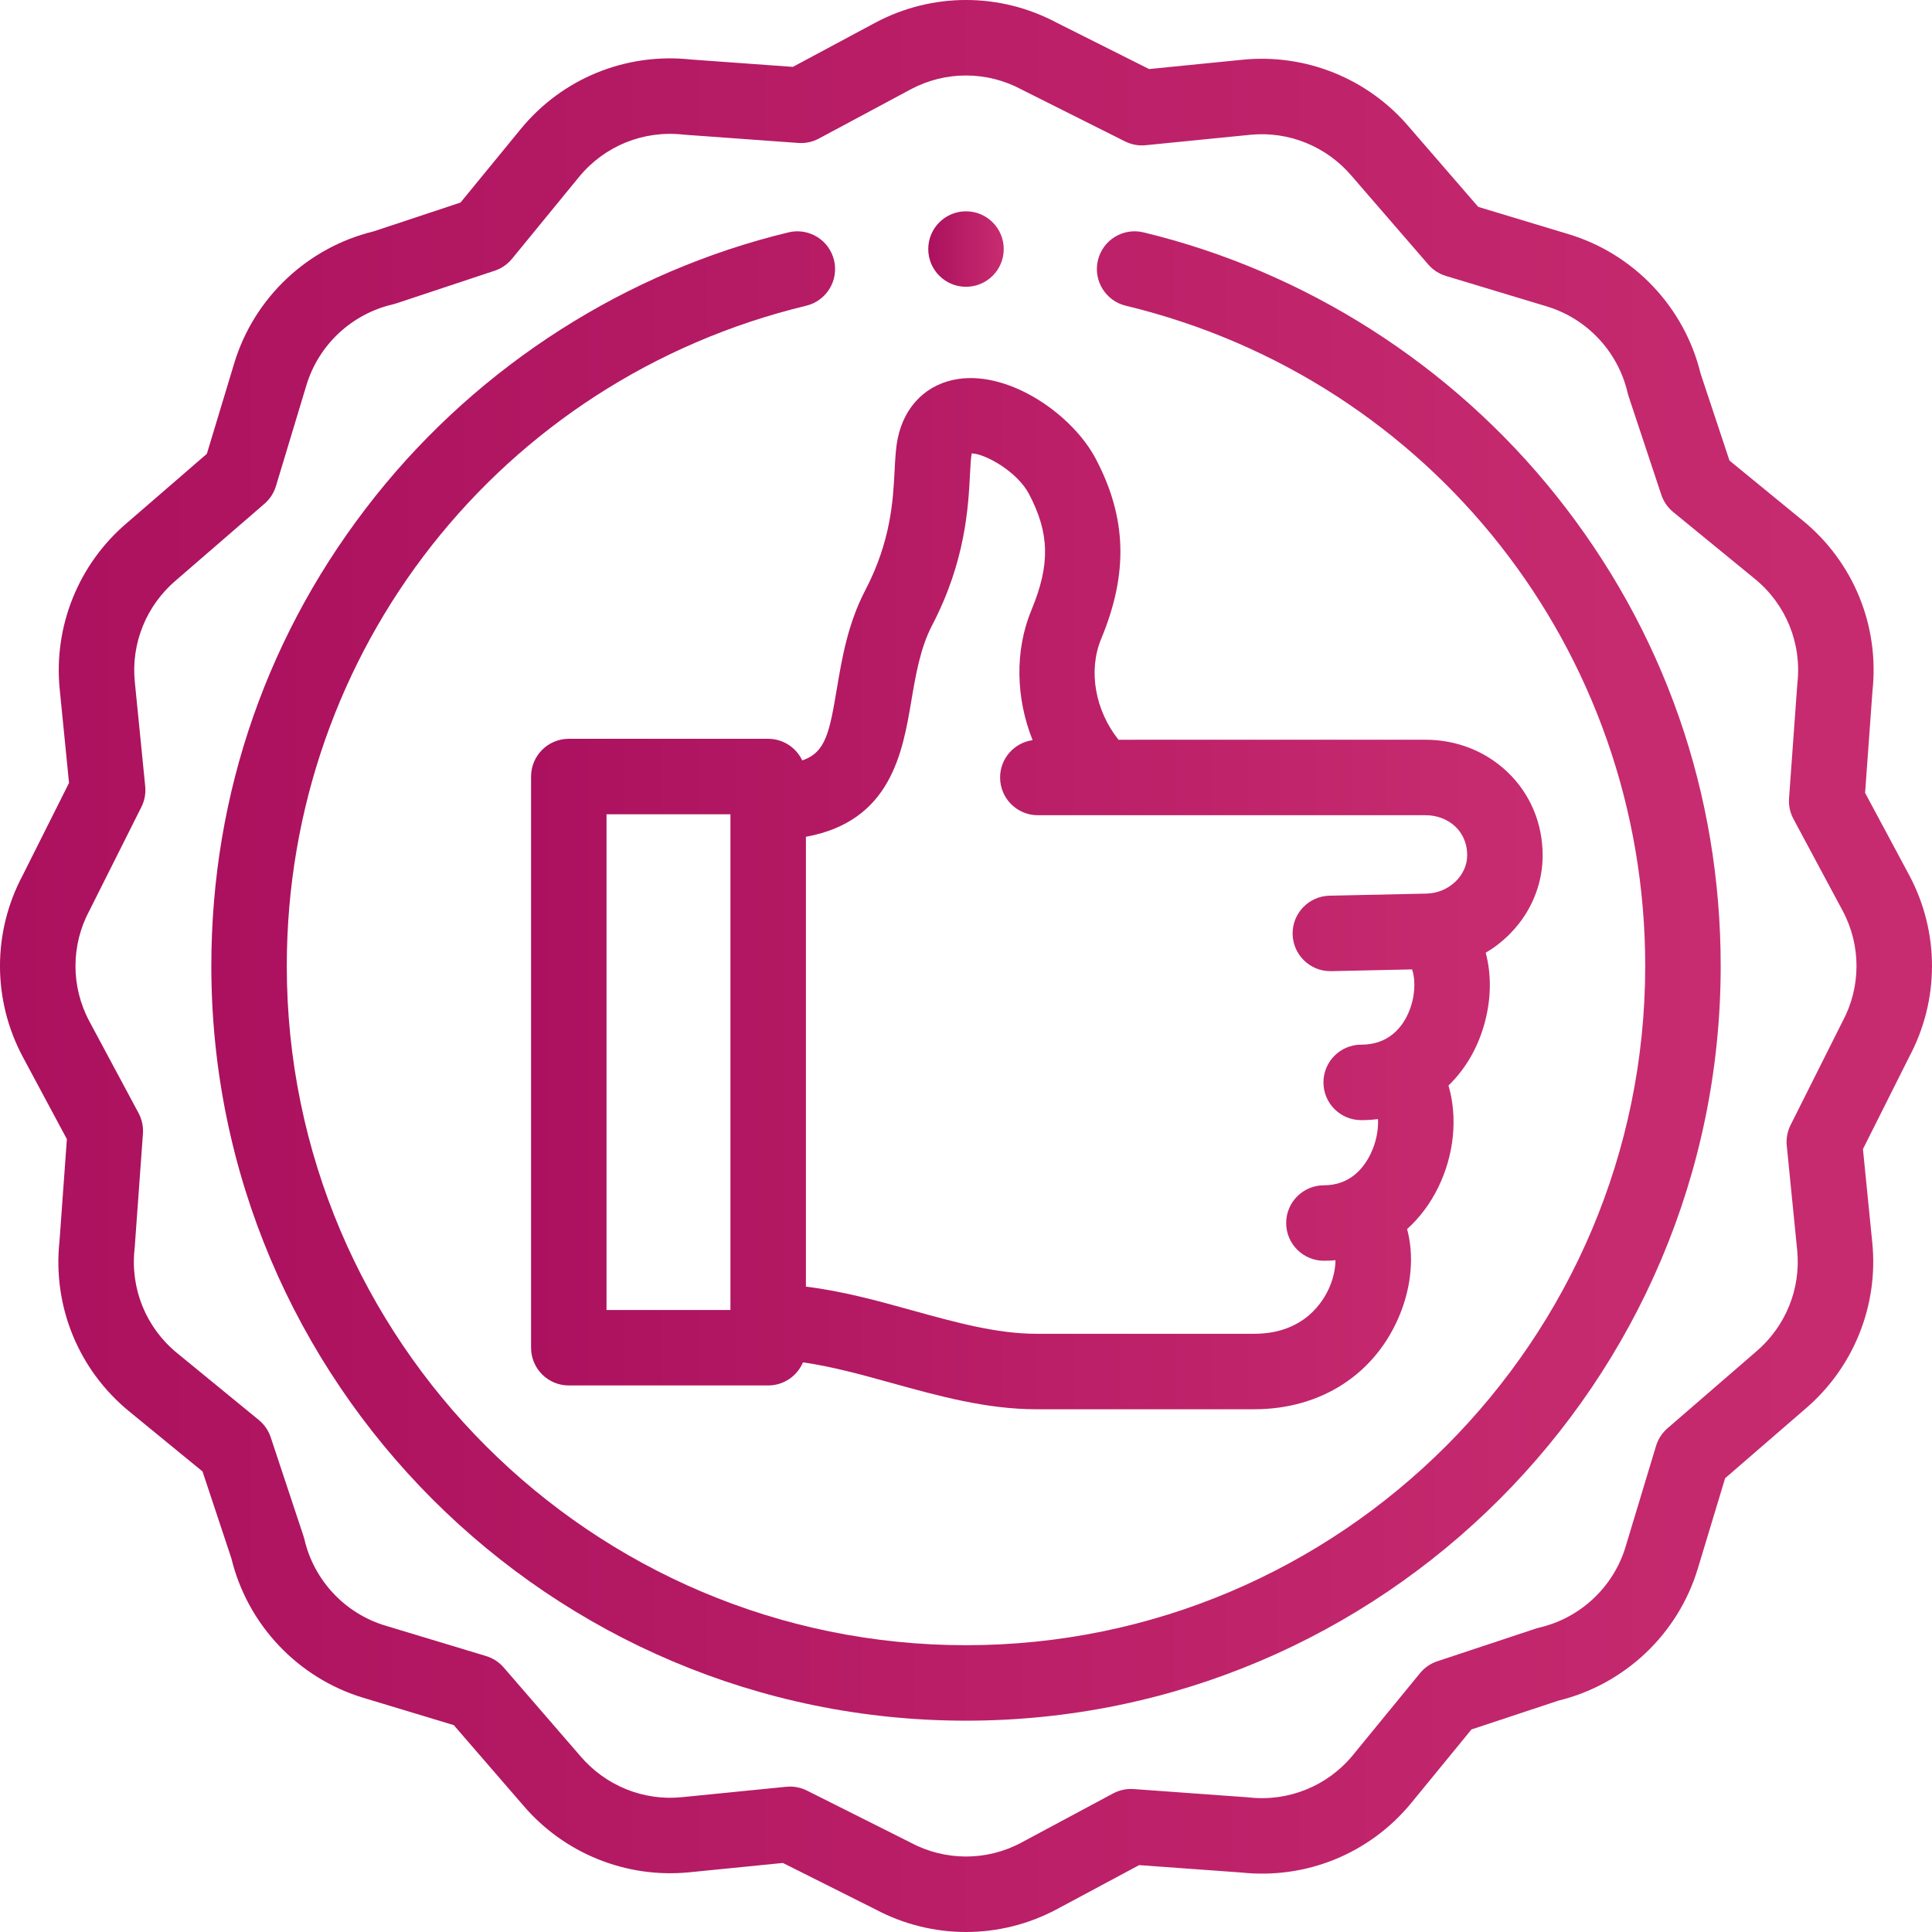 <svg width="123" height="123" viewBox="0 0 123 123" fill="none" xmlns="http://www.w3.org/2000/svg">
<path d="M72.798 14.793C71.506 14.482 70.21 15.276 69.9 16.566C69.589 17.855 70.382 19.153 71.672 19.464C91.143 24.158 104.742 41.444 104.742 61.5C104.742 85.343 85.344 104.742 61.5 104.742C37.656 104.742 18.258 85.343 18.258 61.5C18.258 41.444 31.857 24.159 51.327 19.464C52.617 19.153 53.41 17.855 53.099 16.566C52.788 15.276 51.49 14.483 50.201 14.793C39.9 17.277 30.567 23.232 23.922 31.56C17.073 40.144 13.454 50.497 13.454 61.5C13.454 87.993 35.007 109.546 61.5 109.546C87.993 109.546 109.547 87.993 109.547 61.5C109.547 50.496 105.927 40.143 99.078 31.56C92.433 23.231 83.1 17.277 72.798 14.793Z" fill="url(#paint0_linear)"/>
<path d="M121.552 55.722L118.741 50.478L119.21 43.996C119.661 39.841 118.003 35.785 114.771 33.141L110.106 29.321L108.27 23.793C107.243 19.566 104.032 16.168 99.867 14.91L94.109 13.17L89.698 8.073C87.089 5.003 83.139 3.407 79.132 3.8L73.156 4.396L67.28 1.448C63.659 -0.482 59.342 -0.484 55.721 1.448L50.478 4.258L43.995 3.789C39.839 3.339 35.785 4.996 33.141 8.229L29.32 12.894L23.792 14.729C19.565 15.757 16.168 18.967 14.91 23.132L13.17 28.891L8.072 33.301C5.003 35.911 3.406 39.859 3.8 43.867L4.395 49.844L1.448 55.719C-0.483 59.34 -0.484 63.657 1.448 67.279L4.258 72.522L3.789 79.005C3.339 83.16 4.996 87.215 8.228 89.859L12.894 93.68L14.729 99.208C15.756 103.435 18.966 106.832 23.132 108.09L28.89 109.83L33.301 114.928C35.91 117.997 39.858 119.594 43.867 119.2L49.843 118.604L55.718 121.551C57.529 122.517 59.515 123 61.5 123C63.484 123 65.468 122.518 67.278 121.552L72.522 118.742L79.004 119.211C83.159 119.661 87.214 118.004 89.859 114.772L93.679 110.106L99.207 108.272C103.434 107.244 106.831 104.034 108.089 99.868L109.829 94.11L114.927 89.7C117.996 87.09 119.594 83.141 119.2 79.133L118.604 73.157L121.551 67.281C123.482 63.66 123.483 59.343 121.552 55.722ZM117.301 65.039C117.29 65.059 117.28 65.079 117.27 65.099L113.997 71.624C113.793 72.031 113.709 72.487 113.754 72.94L114.418 79.606C114.658 82.044 113.685 84.449 111.799 86.052L106.159 90.932C105.815 91.229 105.563 91.618 105.431 92.054L103.49 98.479C102.716 101.04 100.614 103.01 98.004 103.619C97.933 103.635 97.862 103.655 97.792 103.678L91.504 105.765C91.073 105.909 90.691 106.171 90.403 106.523L86.141 111.728C84.522 113.707 82.035 114.717 79.491 114.431C79.459 114.427 79.427 114.424 79.396 114.422L72.174 113.9C71.719 113.867 71.267 113.964 70.866 114.178L65.013 117.315C62.806 118.493 60.169 118.488 57.96 117.302C57.941 117.291 57.921 117.281 57.901 117.271L51.376 113.998C51.04 113.83 50.671 113.743 50.298 113.743C50.219 113.743 50.139 113.746 50.06 113.754L43.394 114.419C40.956 114.659 38.551 113.685 36.948 111.8L32.068 106.16C31.771 105.816 31.382 105.563 30.946 105.432L24.521 103.491C21.959 102.717 19.989 100.615 19.381 98.004C19.364 97.933 19.344 97.863 19.321 97.793L17.235 91.505C17.091 91.073 16.828 90.691 16.477 90.403L11.272 86.141C9.293 84.522 8.283 82.037 8.569 79.492C8.573 79.46 8.576 79.428 8.578 79.396L9.1 72.174C9.133 71.721 9.036 71.267 8.822 70.866L5.685 65.013C4.507 62.806 4.512 60.17 5.698 57.961C5.709 57.941 5.719 57.922 5.728 57.902L9.002 51.376C9.206 50.97 9.29 50.513 9.245 50.061L8.581 43.394C8.341 40.956 9.314 38.551 11.2 36.948L16.84 32.069C17.184 31.771 17.436 31.382 17.568 30.947L19.509 24.521C20.283 21.959 22.385 19.99 24.995 19.381C25.067 19.365 25.137 19.345 25.207 19.322L31.494 17.235C31.926 17.091 32.308 16.829 32.596 16.477L36.858 11.272C38.477 9.293 40.964 8.283 43.508 8.569C43.54 8.573 43.572 8.576 43.603 8.578L50.825 9.101C51.278 9.133 51.732 9.037 52.133 8.822L57.986 5.685C60.193 4.508 62.83 4.513 65.038 5.698C65.058 5.709 65.077 5.719 65.097 5.729L71.623 9.002C72.03 9.206 72.486 9.291 72.939 9.245L79.605 8.581C82.043 8.341 84.448 9.315 86.051 11.2L90.931 16.84C91.228 17.184 91.617 17.437 92.053 17.568L98.478 19.509C101.04 20.283 103.009 22.386 103.618 24.996C103.634 25.067 103.654 25.137 103.677 25.207L105.765 31.495C105.908 31.927 106.171 32.309 106.522 32.597L111.727 36.858C113.706 38.477 114.716 40.963 114.43 43.508C114.426 43.54 114.423 43.572 114.421 43.604L113.899 50.826C113.866 51.279 113.963 51.733 114.177 52.134L117.314 57.987C118.492 60.194 118.487 62.831 117.301 65.039Z" fill="url(#paint1_linear)"/>
<path d="M51.074 48.411C50.689 47.599 49.864 47.036 48.905 47.036H36.212C34.885 47.036 33.81 48.112 33.81 49.438V85.802C33.81 87.129 34.885 88.204 36.212 88.204H48.905C49.901 88.204 50.755 87.598 51.119 86.735C52.95 86.992 54.837 87.513 56.801 88.057C59.754 88.874 62.807 89.72 65.98 89.72H79.848C84.135 89.72 87.609 87.447 89.141 83.64C89.887 81.784 90.018 79.859 89.582 78.248C90.379 77.53 91.054 76.638 91.563 75.595C92.597 73.483 92.803 71.108 92.217 69.108C93.309 68.053 94.123 66.66 94.549 65.018C94.947 63.483 94.94 61.969 94.586 60.656C96.753 59.382 98.212 57.066 98.212 54.456C98.212 52.41 97.415 50.524 95.968 49.146C94.579 47.824 92.728 47.095 90.757 47.095L71.209 47.096C69.724 45.233 69.262 42.704 70.107 40.669C71.843 36.492 71.735 32.957 69.759 29.206C68.292 26.422 64.348 23.65 61.033 24.123C59.029 24.41 57.58 25.826 57.154 27.912C57.029 28.526 56.995 29.189 56.955 29.957C56.857 31.851 56.723 34.445 55.088 37.577C53.98 39.701 53.61 41.885 53.284 43.812C52.816 46.572 52.59 47.901 51.074 48.411ZM38.614 51.841H46.503V83.399H38.614V51.841ZM58.021 44.613C58.301 42.96 58.59 41.251 59.347 39.801C61.467 35.74 61.646 32.275 61.754 30.205C61.782 29.654 61.809 29.133 61.863 28.871C61.863 28.87 61.863 28.868 61.864 28.866C62.697 28.878 64.748 30.003 65.508 31.446C66.824 33.943 66.868 35.944 65.671 38.826C64.591 41.425 64.672 44.441 65.74 47.122C64.572 47.285 63.671 48.285 63.671 49.498C63.671 50.825 64.747 51.901 66.073 51.901L90.757 51.9C91.489 51.9 92.163 52.158 92.656 52.627C92.999 52.953 93.408 53.536 93.408 54.456C93.408 55.745 92.226 56.859 90.828 56.89L84.645 57.024C83.318 57.053 82.266 58.152 82.295 59.478C82.324 60.787 83.393 61.828 84.696 61.828C84.714 61.828 84.731 61.828 84.749 61.828L89.899 61.716C90.067 62.192 90.154 63.1 89.801 64.14C89.5 65.024 88.692 66.508 86.659 66.508C85.333 66.508 84.257 67.584 84.257 68.91C84.257 70.237 85.333 71.313 86.659 71.313C87.024 71.313 87.381 71.29 87.731 71.246C87.761 71.925 87.621 72.722 87.248 73.484C86.807 74.386 85.935 75.461 84.287 75.461C82.96 75.461 81.884 76.536 81.884 77.863C81.884 79.19 82.96 80.265 84.287 80.265C84.535 80.265 84.781 80.254 85.024 80.232C85.018 80.693 84.924 81.27 84.662 81.9C84.285 82.807 83.062 84.915 79.848 84.915H65.98C63.461 84.915 60.849 84.192 58.084 83.427C55.883 82.817 53.627 82.193 51.308 81.914V53.273C56.717 52.293 57.462 47.914 58.021 44.613Z" fill="url(#paint2_linear)"/>
<path d="M61.5 18.258C62.827 18.258 63.903 17.183 63.903 15.856C63.903 14.529 62.827 13.453 61.5 13.453H61.499C60.172 13.453 59.097 14.529 59.097 15.856C59.097 17.183 60.173 18.258 61.5 18.258Z" fill="url(#paint3_linear)"/>
<defs>
<linearGradient id="paint0_linear" x1="13.454" y1="62.136" x2="109.547" y2="62.136" gradientUnits="userSpaceOnUse">
<stop stop-color="#AB115E"/>
<stop offset="0" stop-color="#AB115E"/>
<stop offset="1" stop-color="#C82C70"/>
</linearGradient>
<linearGradient id="paint1_linear" x1="-0" y1="61.5" x2="123" y2="61.5" gradientUnits="userSpaceOnUse">
<stop stop-color="#AB115E"/>
<stop offset="0" stop-color="#AB115E"/>
<stop offset="1" stop-color="#C82C70"/>
</linearGradient>
<linearGradient id="paint2_linear" x1="33.81" y1="56.895" x2="98.212" y2="56.895" gradientUnits="userSpaceOnUse">
<stop stop-color="#AB115E"/>
<stop offset="0" stop-color="#AB115E"/>
<stop offset="1" stop-color="#C82C70"/>
</linearGradient>
<linearGradient id="paint3_linear" x1="59.097" y1="15.856" x2="63.903" y2="15.856" gradientUnits="userSpaceOnUse">
<stop stop-color="#AB115E"/>
<stop offset="0" stop-color="#AB115E"/>
<stop offset="1" stop-color="#C82C70"/>
</linearGradient>
</defs>
</svg>
